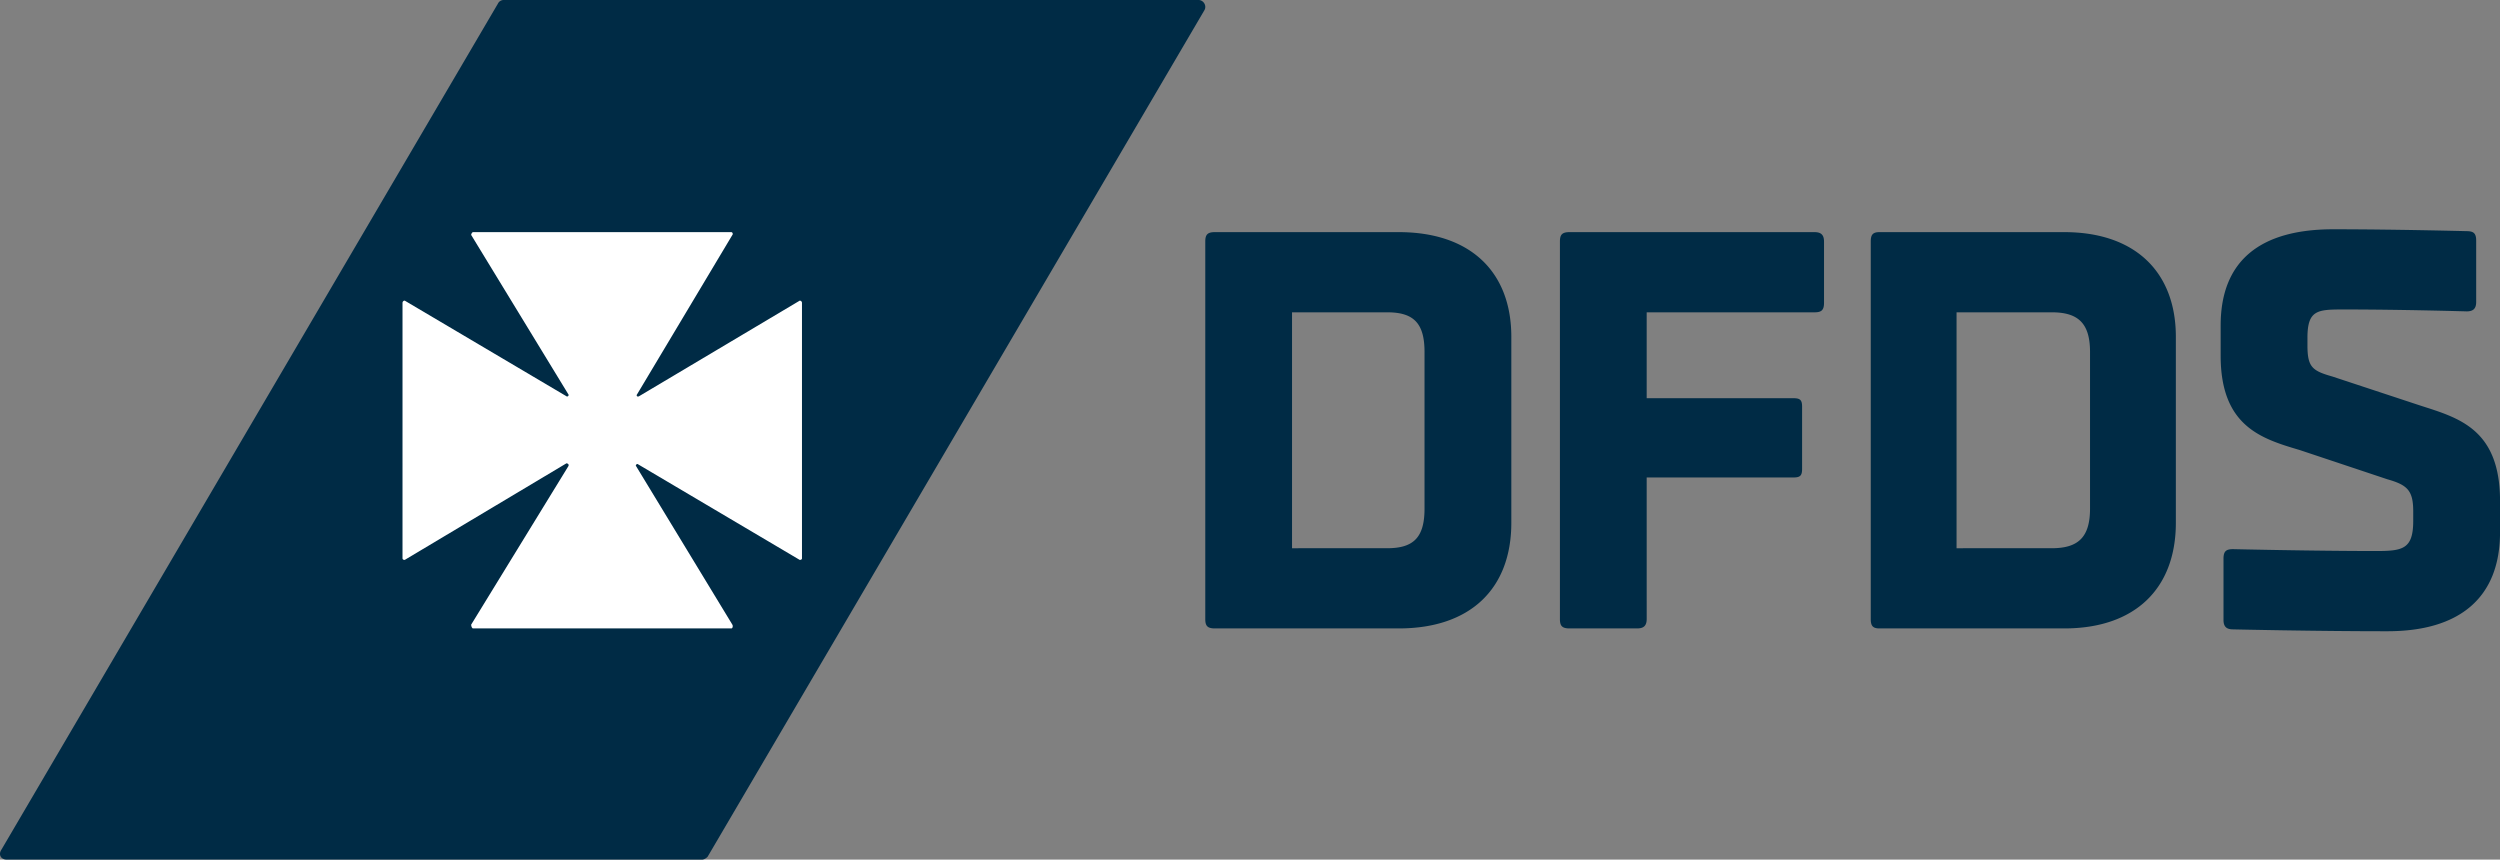 <svg xmlns="http://www.w3.org/2000/svg" width="170" height="58.453" xml:space="preserve"><rect width="100%" height="100%" fill="#808080" stroke="none"/><path fill="#002B45" d="M82.607 42.733c-.519 0-.648-.192-.648-.642V16.426c0-.448.129-.641.648-.641h12.511c4.864 0 7.652 2.694 7.652 7.122v12.64c0 4.491-2.788 7.186-7.652 7.186H82.607zm11.734-5.454c1.816 0 2.527-.77 2.527-2.695v-10.65c0-1.925-.711-2.696-2.527-2.696h-6.483V37.28l6.483-.001zm17.634 4.812c0 .449-.195.642-.648.642h-4.604c-.519 0-.648-.192-.648-.642V16.426c0-.448.129-.641.648-.641h16.662c.453 0 .648.193.648.641v4.171c0 .513-.195.641-.648.641h-11.411v5.84h9.984c.455 0 .584.128.584.576v4.236c0 .448-.129.578-.584.578h-9.984l.001 9.623zm15.82.642c-.455 0-.584-.192-.584-.642V16.426c0-.448.129-.641.584-.641h12.577c4.798 0 7.586 2.694 7.586 7.122v12.64c0 4.491-2.788 7.186-7.586 7.186h-12.577zm11.734-5.454c1.814 0 2.593-.77 2.593-2.695v-10.65c0-1.925-.779-2.696-2.593-2.696h-6.483V37.28l6.483-.001zm12.317 5.518c-.453 0-.648-.193-.648-.642v-4.171c0-.513.195-.642.648-.642 0 0 5.512.128 9.726.128 1.814 0 2.527-.128 2.527-2.054v-.641c0-1.412-.387-1.795-1.75-2.181l-5.965-1.99c-2.593-.769-5.38-1.603-5.38-6.416v-2.053c0-4.491 2.788-6.544 7.652-6.544 4.212 0 9.076.128 9.076.128.453 0 .648.128.648.641v4.171c0 .45-.195.643-.648.643 0 0-4.409-.13-8.299-.13-1.816 0-2.527 0-2.527 1.925v.513c0 1.477.324 1.732 1.685 2.118l6.028 1.99c2.595.834 5.383 1.602 5.383 6.479v2.118c0 4.492-2.788 6.737-7.652 6.737-4.864.002-10.504-.127-10.504-.127M48.116 58.261 81.893.706C82.088.385 81.828 0 81.504 0H34.242a.437.437 0 0 0-.389.256L.076 57.812c-.195.321 0 .642.389.642h47.262c.129-.001.26-.065.389-.193"/><path fill="#FFF" d="m54.339 38.049-10.956-6.48c-.066-.065-.195.063-.129.128l6.547 10.779c.066.128 0 .257-.063.257h-17.57c-.066 0-.129-.128-.129-.257l6.612-10.779c.066-.128-.066-.193-.129-.193l-10.958 6.545c-.063.064-.193 0-.193-.064V20.596c0-.128.129-.193.193-.128l10.958 6.479c.063.065.195-.063.129-.128l-6.612-10.843c0-.065.063-.193.129-.193h17.57c.063 0 .129.128.063.193L43.318 26.82c-.063.065 0 .193.131.128l10.89-6.479c.066-.065.195 0 .195.128v17.389c0 .063-.129.127-.195.063"/></svg>